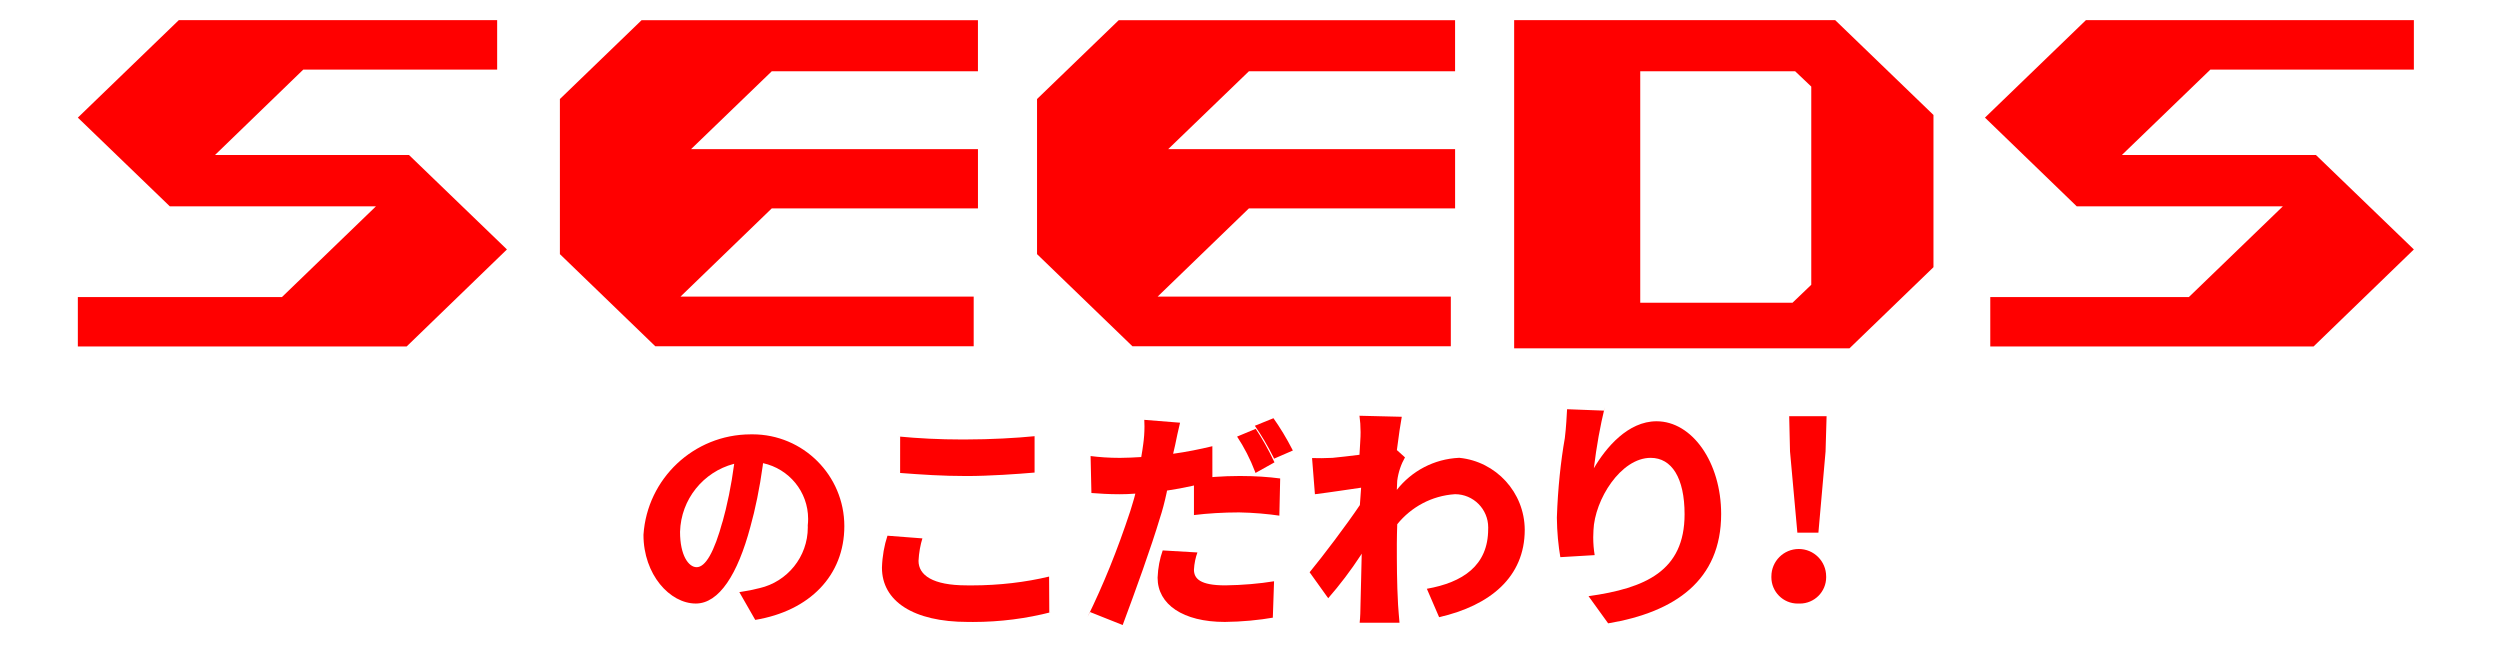 <svg version="1.1" xmlns="http://www.w3.org/2000/svg" width="124" height="32" viewBox="0 0 124 32">
  <path fill="#f00" d="M37.46 30.747c2.696-0.446 4.419-2.199 4.419-4.652-0.002-2.514-2.040-4.552-4.555-4.552-0.034 0-0.068 0-0.102 0.001l0.005-0c-2.818 0.007-5.123 2.198-5.31 4.97l-0.001 0.016c0 1.966 1.307 3.405 2.595 3.405 1.155 0 2.078-1.449 2.706-3.801 0.244-0.867 0.464-1.938 0.614-3.031l0.015-0.131c1.288 0.282 2.237 1.413 2.237 2.766 0 0.111-0.006 0.22-0.019 0.328l0.001-0.013c0.001 0.031 0.002 0.068 0.002 0.105 0 1.467-1.022 2.696-2.393 3.013l-0.021 0.004c-0.261 0.070-0.594 0.137-0.932 0.186l-0.051 0.006zM34.551 28.132c-0.395 0-0.821-0.578-0.821-1.753 0.045-1.621 1.159-2.97 2.661-3.369l0.025-0.006c-0.145 1.089-0.344 2.047-0.604 2.979l0.036-0.151c-0.426 1.571-0.861 2.301-1.297 2.301z"></path>
  <path fill="#f00" d="M44.018 26.571c-0.157 0.472-0.256 1.017-0.273 1.582l-0 0.009c0 1.652 1.551 2.686 4.257 2.686 0.078 0.001 0.171 0.002 0.263 0.002 1.343 0 2.646-0.171 3.888-0.492l-0.108 0.024-0.010-1.784c-1.153 0.278-2.476 0.438-3.837 0.438-0.090 0-0.181-0.001-0.271-0.002l0.014 0c-1.682 0-2.382-0.507-2.382-1.216 0.020-0.405 0.089-0.786 0.201-1.147l-0.009 0.033zM44.646 23.459c1.074 0.081 2.088 0.152 3.304 0.152 1.115 0 2.554-0.101 3.365-0.172v-1.804c-0.892 0.091-2.22 0.162-3.375 0.162-0.074 0.001-0.162 0.001-0.25 0.001-1.072 0-2.131-0.052-3.176-0.153l0.133 0.010z"></path>
  <path fill="#f00" d="M62.241 21.118c0.324 0.465 0.641 0.999 0.919 1.557l0.034 0.075 0.932-0.405c-0.317-0.62-0.637-1.144-0.99-1.642l0.027 0.041zM57.67 27.301c-0.144 0.402-0.235 0.866-0.253 1.349l-0 0.009c0 1.318 1.257 2.189 3.334 2.189 0.848-0.009 1.671-0.086 2.472-0.226l-0.091 0.013 0.061-1.804c-0.721 0.118-1.558 0.192-2.411 0.203l-0.011 0c-1.247 0-1.551-0.334-1.551-0.78 0.017-0.31 0.078-0.6 0.179-0.872l-0.007 0.020zM60.133 22.132c-0.628 0.152-1.287 0.284-1.946 0.375l0.101-0.436c0.051-0.264 0.162-0.78 0.243-1.105l-1.774-0.142c0.005 0.098 0.009 0.212 0.009 0.327 0 0.303-0.022 0.601-0.063 0.892l0.004-0.033c-0.020 0.182-0.061 0.416-0.101 0.659-0.355 0.020-0.699 0.041-1.044 0.041-0.009 0-0.020 0-0.031 0-0.507 0-1.007-0.033-1.496-0.097l0.058 0.006 0.041 1.834c0.405 0.030 0.841 0.061 1.409 0.061 0.233 0 0.497-0.010 0.77-0.030-0.071 0.304-0.172 0.588-0.253 0.872-0.659 1.996-1.338 3.649-2.116 5.244l0.109-0.248 1.632 0.649c0.639-1.713 1.419-3.872 1.845-5.301 0.117-0.349 0.239-0.808 0.338-1.276l0.016-0.092c0.868-0.129 1.628-0.303 2.365-0.527l-0.115 0.030zM59.22 25.547c0.672-0.083 1.45-0.131 2.239-0.132h0.001c0.718 0.014 1.408 0.073 2.085 0.173l-0.089-0.011 0.041-1.845c-0.585-0.078-1.261-0.122-1.948-0.122-0.035 0-0.070 0-0.105 0l0.005-0c-0.788 0.002-1.561 0.057-2.318 0.162l0.089-0.010zM63.214 22.932c-0.303-0.645-0.613-1.19-0.961-1.708l0.029 0.046-0.922 0.385c0.345 0.519 0.652 1.113 0.891 1.742l0.021 0.062z"></path>
  <path fill="#f00" d="M69.285 22.324c0.091-0.72 0.182-1.328 0.243-1.652l-2.098-0.051c0.035 0.244 0.055 0.525 0.055 0.811 0 0.078-0.001 0.156-0.004 0.234l0-0.011c0 0.132-0.030 0.466-0.051 0.902-0.497 0.061-1.003 0.122-1.338 0.152-0.416 0.020-0.689 0.020-1.014 0.010l0.142 1.794c0.821-0.101 1.713-0.243 2.291-0.324l-0.061 0.861c-0.659 0.983-1.834 2.534-2.493 3.334l0.922 1.287c0.573-0.656 1.12-1.377 1.616-2.135l0.046-0.075c-0.030 0.993-0.030 1.662-0.061 2.564 0 0.193-0.010 0.608-0.041 0.861h1.976c-0.020-0.264-0.061-0.679-0.071-0.892-0.061-1.095-0.061-2.078-0.061-3.030 0-0.304 0.010-0.628 0.020-0.963 0.689-0.851 1.706-1.412 2.856-1.489l0.012-0.001c0.909 0.003 1.644 0.74 1.644 1.649 0 0.030-0.001 0.059-0.002 0.088l0-0.004c0 1.814-1.267 2.645-3.041 2.959l0.608 1.409c2.524-0.578 4.247-1.986 4.247-4.338-0.011-1.858-1.427-3.383-3.238-3.566l-0.015-0.001c-1.256 0.057-2.36 0.663-3.085 1.582l-0.007 0.009 0.020-0.456c0.057-0.432 0.193-0.822 0.393-1.171l-0.008 0.015z"></path>
  <path fill="#f00" d="M77.727 20.297c-0.020 0.324-0.041 0.861-0.111 1.429-0.205 1.157-0.347 2.523-0.394 3.913l-0.001 0.050c0.007 0.693 0.070 1.365 0.183 2.021l-0.011-0.075 1.703-0.101c-0.046-0.265-0.072-0.571-0.072-0.883 0-0.121 0.004-0.241 0.012-0.36l-0.001 0.016c0.061-1.53 1.358-3.598 2.838-3.598 1.044 0 1.682 0.993 1.682 2.797 0 2.818-1.946 3.669-4.764 4.064l0.973 1.348c3.324-0.557 5.605-2.139 5.605-5.422 0-2.564-1.439-4.601-3.203-4.601-1.419 0-2.514 1.307-3.111 2.331 0.136-1.115 0.313-2.086 0.543-3.037l-0.036 0.178z"></path>
  <path fill="#f00" d="M89.22 29.936c0.016 0.001 0.034 0.001 0.052 0.001 0.722 0 1.306-0.585 1.306-1.306 0-0.015-0-0.030-0.001-0.045l0 0.002c0-0.75-0.608-1.358-1.358-1.358s-1.358 0.608-1.358 1.358v0c-0 0.013-0.001 0.028-0.001 0.043 0 0.722 0.585 1.306 1.306 1.306 0.018 0 0.037-0 0.055-0.001l-0.003 0zM89.149 26.419h1.044l0.355-4.024 0.051-1.753h-1.855l0.041 1.753z"></path>
  <path fill="#f00" d="M27.771 4.912v7.693l4.733 4.571h15.791v-2.463h-14.544l4.53-4.378h10.226v-2.939h-14.23l4.003-3.861h10.226v-2.534h-16.682l-4.054 3.912z"></path>
  <path fill="#f00" d="M51.437 4.912v7.693l4.733 4.571h15.791v-2.463h-14.544l4.53-4.378h10.226v-2.939h-14.23l4.003-3.861h10.226v-2.534h-16.682l-4.054 3.912z"></path>
  <path fill="#f00" d="M89.839 14.125l-0.932 0.892h-7.551v-11.483h7.682l0.801 0.76zM75.102 1v16.277h16.632l4.166-4.024v-7.551l-4.875-4.703z"></path>
  <path fill="#f00" d="M20.291 7.689h-9.628l4.378-4.236h9.618v-2.453h-15.791l-5.007 4.834 4.561 4.399h10.226l-4.662 4.5h-10.125v2.453h16.307l4.976-4.814-4.855-4.682z"></path>
  <path fill="#f00" d="M114.872 7.689h-9.628l4.389-4.236h10.095v-2.453h-16.267l-5.007 4.834 4.551 4.399h10.226l-4.662 4.5h-9.851v2.453h16.034l4.976-4.814-4.855-4.682z"></path>
</svg>

